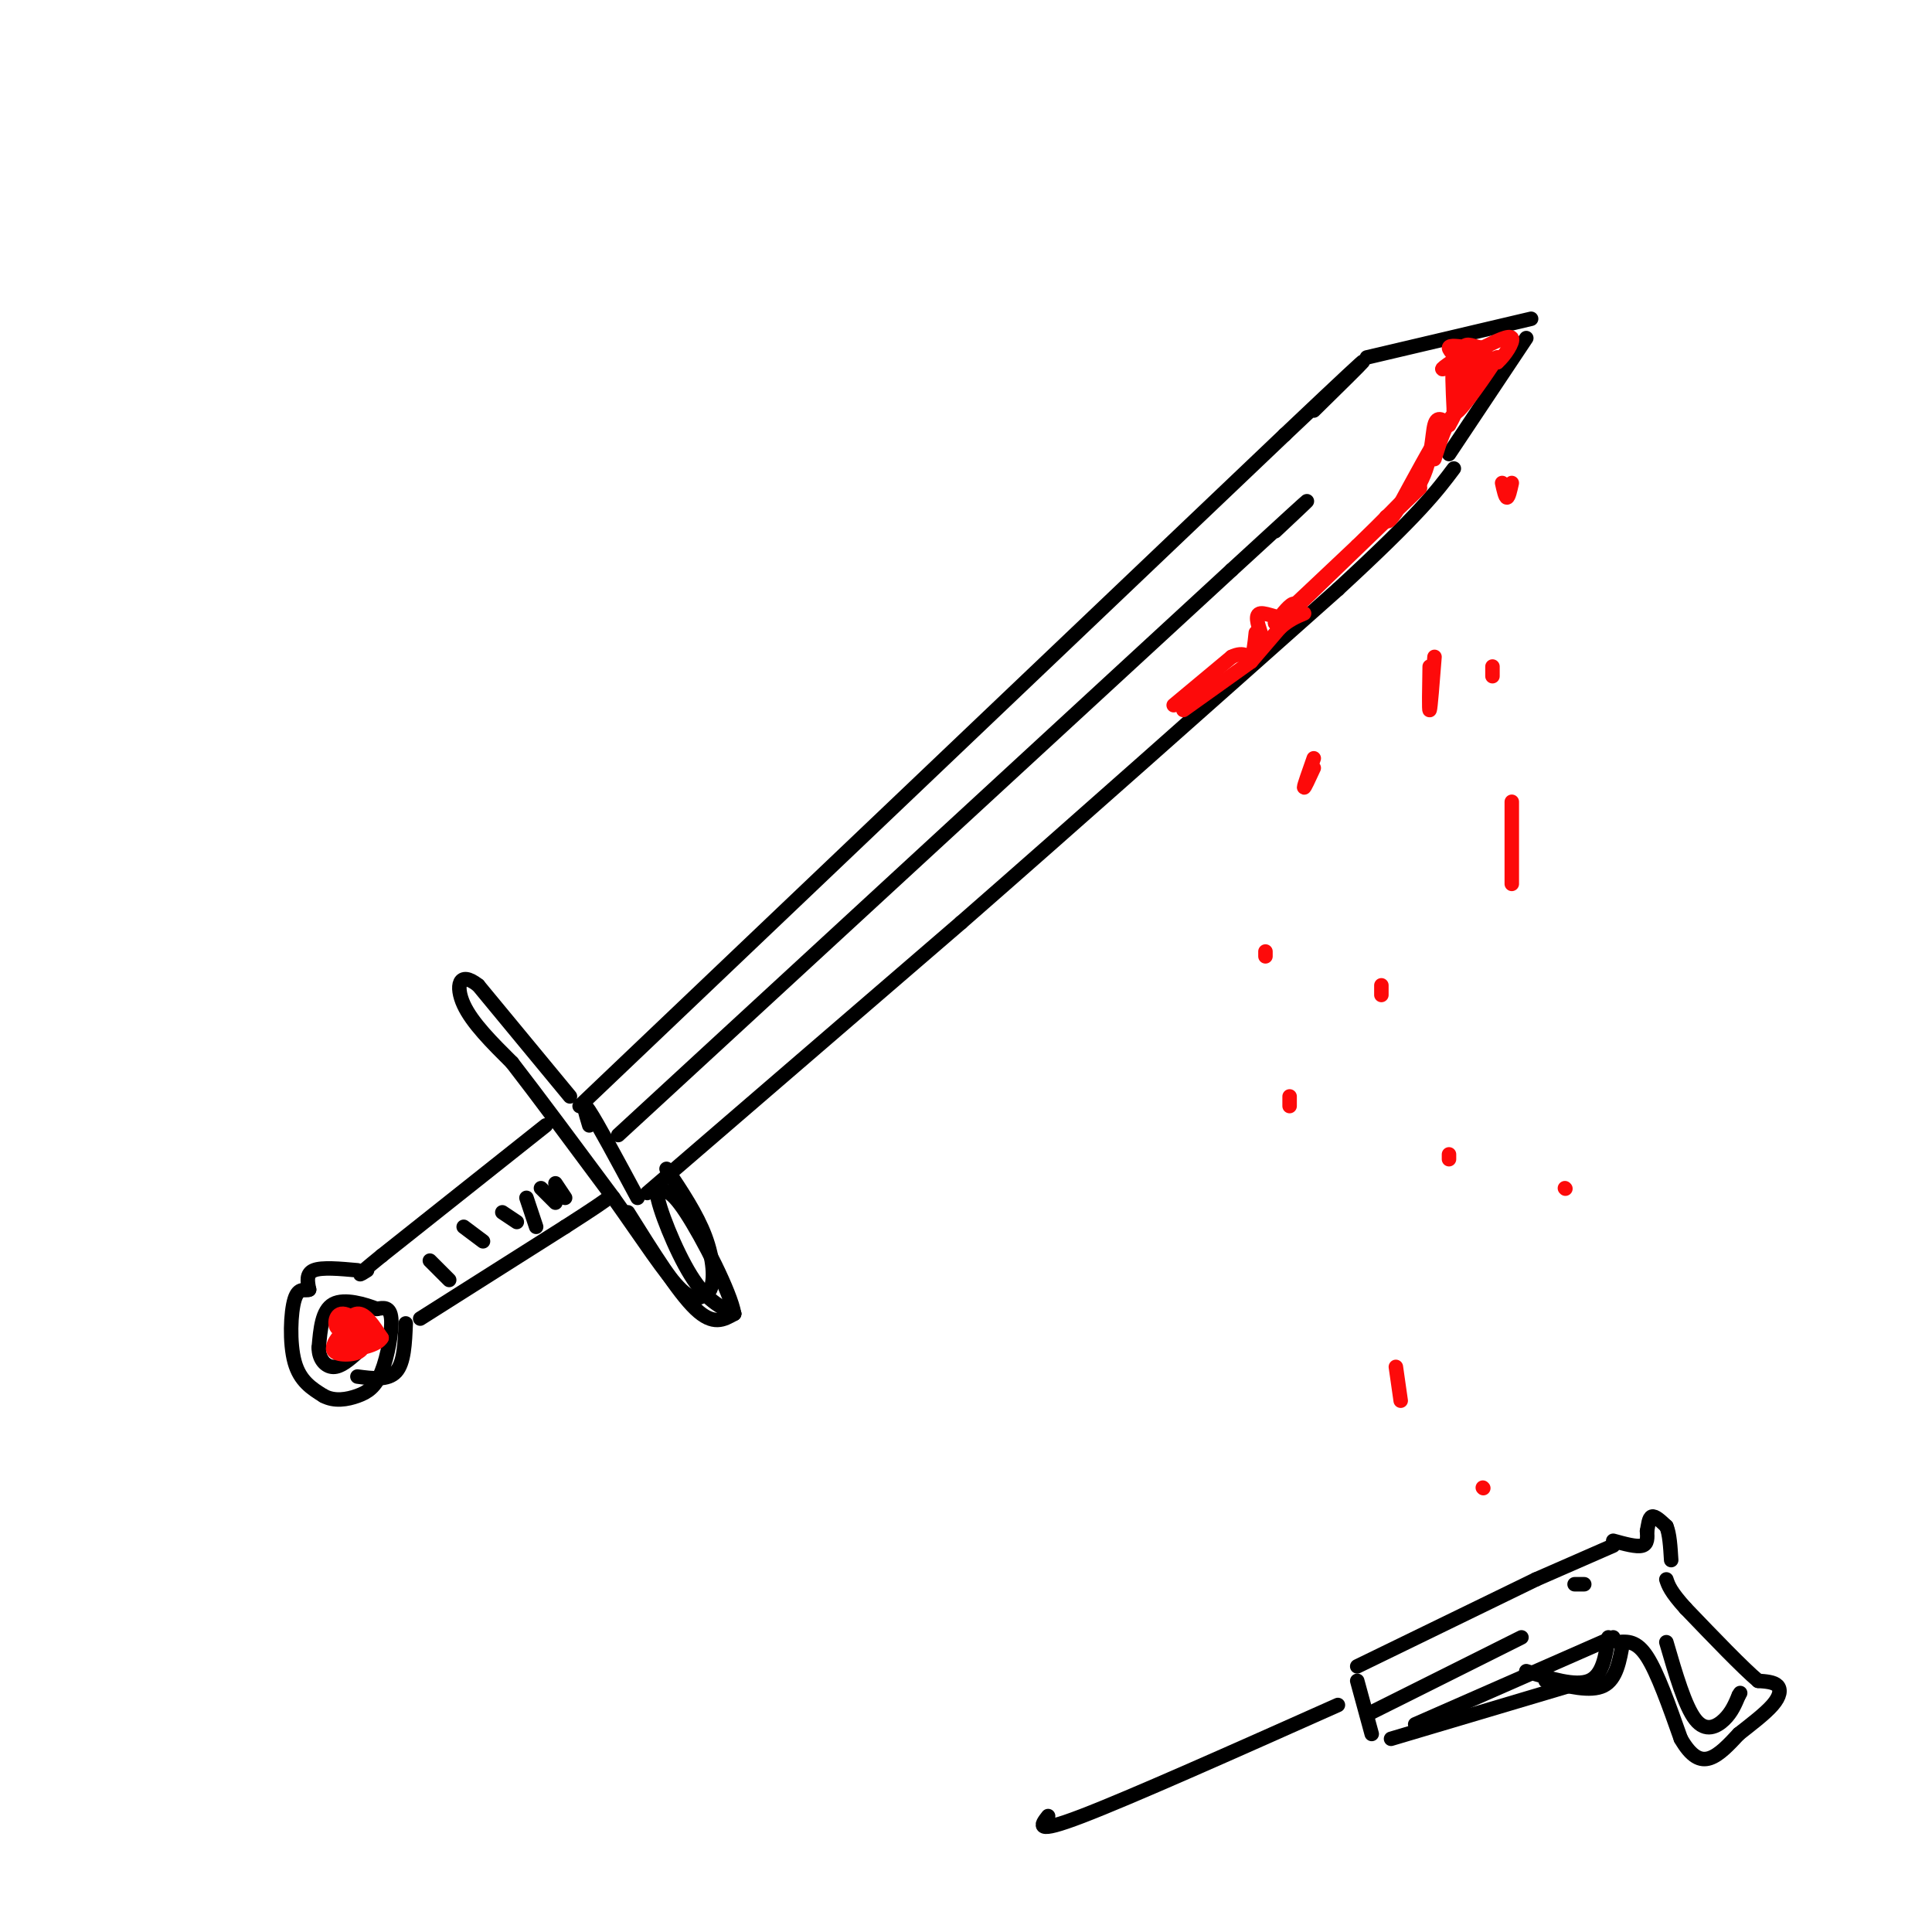 <svg viewBox='0 0 400 400' version='1.1' xmlns='http://www.w3.org/2000/svg' xmlns:xlink='http://www.w3.org/1999/xlink'><g fill='none' stroke='#000000' stroke-width='3' stroke-linecap='round' stroke-linejoin='round'><path d='M120,229c0.000,0.000 146.000,-139.000 146,-139'/><path d='M266,90c25.333,-24.000 15.667,-14.500 6,-5'/><path d='M283,74c0.000,0.000 34.000,-8.000 34,-8'/><path d='M300,94c0.000,0.000 16.000,-24.000 16,-24'/><path d='M134,247c0.000,0.000 65.000,-56.000 65,-56'/><path d='M199,191c23.833,-20.833 50.917,-44.917 78,-69'/><path d='M277,122c17.000,-15.667 20.500,-20.333 24,-25'/><path d='M128,235c0.000,0.000 127.000,-117.000 127,-117'/><path d='M255,118c22.667,-20.833 15.833,-14.417 9,-8'/><path d='M118,227c0.000,0.000 -19.000,-23.000 -19,-23'/><path d='M99,204c-4.067,-3.222 -4.733,0.222 -3,4c1.733,3.778 5.867,7.889 10,12'/><path d='M106,220c5.167,6.667 13.083,17.333 21,28'/><path d='M127,248c6.111,8.578 10.889,16.022 14,19c3.111,2.978 4.556,1.489 6,0'/><path d='M147,267c1.067,-1.822 0.733,-6.378 -1,-11c-1.733,-4.622 -4.867,-9.311 -8,-14'/><path d='M122,233c-0.833,-2.750 -1.667,-5.500 0,-3c1.667,2.500 5.833,10.250 10,18'/><path d='M130,251c5.167,8.250 10.333,16.500 14,20c3.667,3.500 5.833,2.250 8,1'/><path d='M152,272c-0.711,-4.333 -6.489,-15.667 -10,-21c-3.511,-5.333 -4.756,-4.667 -6,-4'/><path d='M136,247c0.222,2.800 3.778,11.800 7,17c3.222,5.200 6.111,6.600 9,8'/><path d='M113,233c0.000,0.000 -34.000,27.000 -34,27'/><path d='M79,260c-6.167,5.000 -4.583,4.000 -3,3'/><path d='M74,263c-3.667,-0.333 -7.333,-0.667 -9,0c-1.667,0.667 -1.333,2.333 -1,4'/><path d='M64,267c-0.762,0.381 -2.167,-0.667 -3,2c-0.833,2.667 -1.095,9.048 0,13c1.095,3.952 3.548,5.476 6,7'/><path d='M67,289c2.252,1.217 4.882,0.759 7,0c2.118,-0.759 3.724,-1.820 5,-5c1.276,-3.180 2.222,-8.480 2,-11c-0.222,-2.520 -1.611,-2.260 -3,-2'/><path d='M78,271c-2.333,-0.933 -6.667,-2.267 -9,-1c-2.333,1.267 -2.667,5.133 -3,9'/><path d='M66,279c-0.022,2.422 1.422,3.978 3,4c1.578,0.022 3.289,-1.489 5,-3'/><path d='M74,285c3.167,0.417 6.333,0.833 8,-1c1.667,-1.833 1.833,-5.917 2,-10'/><path d='M87,273c0.000,0.000 30.000,-19.000 30,-19'/><path d='M117,254c6.500,-4.167 7.750,-5.083 9,-6'/><path d='M89,261c0.000,0.000 4.000,4.000 4,4'/><path d='M96,254c0.000,0.000 4.000,3.000 4,3'/><path d='M104,251c0.000,0.000 3.000,2.000 3,2'/><path d='M109,248c0.000,0.000 2.000,6.000 2,6'/><path d='M112,246c0.000,0.000 3.000,3.000 3,3'/><path d='M115,245c0.000,0.000 2.000,3.000 2,3'/></g>
<g fill='none' stroke='#FD0A0A' stroke-width='3' stroke-linecap='round' stroke-linejoin='round'><path d='M72,277c0.667,-1.500 1.333,-3.000 1,-3c-0.333,0.000 -1.667,1.500 -3,3'/><path d='M70,277c0.333,0.000 2.667,-1.500 5,-3'/><path d='M75,274c-0.869,0.560 -5.542,3.458 -6,5c-0.458,1.542 3.298,1.726 5,1c1.702,-0.726 1.351,-2.363 1,-4'/><path d='M75,276c-0.733,-1.422 -3.067,-2.978 -3,-3c0.067,-0.022 2.533,1.489 5,3'/><path d='M77,276c-0.477,-0.687 -4.169,-3.906 -6,-4c-1.831,-0.094 -1.801,2.936 -1,3c0.801,0.064 2.372,-2.839 4,-3c1.628,-0.161 3.314,2.419 5,5'/><path d='M79,277c-0.705,1.455 -4.968,2.591 -7,2c-2.032,-0.591 -1.833,-2.911 -1,-3c0.833,-0.089 2.301,2.053 2,3c-0.301,0.947 -2.372,0.699 -3,0c-0.628,-0.699 0.186,-1.850 1,-3'/><path d='M71,276c-0.440,0.119 -2.042,1.917 -2,3c0.042,1.083 1.726,1.452 3,1c1.274,-0.452 2.137,-1.726 3,-3'/><path d='M243,146c0.000,0.000 12.000,-10.000 12,-10'/><path d='M255,136c2.711,-1.333 3.489,0.333 4,0c0.511,-0.333 0.756,-2.667 1,-5'/><path d='M261,131c-0.625,-1.917 -1.250,-3.833 0,-4c1.250,-0.167 4.375,1.417 6,1c1.625,-0.417 1.750,-2.833 1,-3c-0.750,-0.167 -2.375,1.917 -4,4'/><path d='M264,129c2.167,-2.000 9.583,-9.000 17,-16'/><path d='M281,113c5.000,-4.833 9.000,-8.917 13,-13'/><path d='M294,100c2.556,-4.689 2.444,-9.911 3,-12c0.556,-2.089 1.778,-1.044 3,0'/><path d='M300,88c1.622,-2.622 4.178,-9.178 6,-12c1.822,-2.822 2.911,-1.911 4,-1'/><path d='M310,75c1.556,-1.356 3.444,-4.244 3,-5c-0.444,-0.756 -3.222,0.622 -6,2'/><path d='M307,72c-1.822,-0.089 -3.378,-1.311 -4,0c-0.622,1.311 -0.311,5.156 0,9'/><path d='M303,81c-0.444,-0.111 -1.556,-4.889 -2,-5c-0.444,-0.111 -0.222,4.444 0,9'/><path d='M301,85c0.178,-1.400 0.622,-9.400 1,-11c0.378,-1.600 0.689,3.200 1,8'/><path d='M303,82c2.226,-1.310 7.292,-8.583 7,-8c-0.292,0.583 -5.940,9.024 -8,11c-2.060,1.976 -0.530,-2.512 1,-7'/><path d='M303,78c1.286,-2.690 4.000,-5.917 3,-6c-1.000,-0.083 -5.714,2.976 -7,4c-1.286,1.024 0.857,0.012 3,-1'/><path d='M302,75c-0.156,-0.822 -2.044,-2.378 -2,-3c0.044,-0.622 2.022,-0.311 4,0'/><path d='M304,72c1.600,0.400 3.600,1.400 3,4c-0.600,2.600 -3.800,6.800 -7,11'/><path d='M300,87c-1.800,3.711 -2.800,7.489 -3,8c-0.200,0.511 0.400,-2.244 1,-5'/><path d='M298,90c-1.333,1.833 -5.167,8.917 -9,16'/><path d='M289,106c-1.833,2.833 -1.917,1.917 -2,1'/><path d='M245,147c0.000,0.000 14.000,-10.000 14,-10'/><path d='M259,137c0.000,0.000 6.000,-7.000 6,-7'/><path d='M265,130c1.833,-1.667 3.417,-2.333 5,-3'/><path d='M266,128c0.000,0.000 28.000,-27.000 28,-27'/><path d='M296,138c-0.083,4.667 -0.167,9.333 0,9c0.167,-0.333 0.583,-5.667 1,-11'/><path d='M311,100c0.333,1.500 0.667,3.000 1,3c0.333,0.000 0.667,-1.500 1,-3'/><path d='M313,166c0.000,8.083 0.000,16.167 0,17c0.000,0.833 0.000,-5.583 0,-12'/><path d='M309,138c0.000,0.000 0.000,2.000 0,2'/><path d='M300,239c0.000,0.000 0.000,1.000 0,1'/><path d='M272,157c-1.000,2.833 -2.000,5.667 -2,6c0.000,0.333 1.000,-1.833 2,-4'/><path d='M286,204c0.000,0.000 0.000,2.000 0,2'/><path d='M289,283c0.000,0.000 1.000,7.000 1,7'/><path d='M307,308c0.000,0.000 0.100,0.100 0.1,0.1'/><path d='M324,246c0.000,0.000 0.100,0.100 0.1,0.1'/><path d='M267,227c0.000,0.000 0.000,2.000 0,2'/><path d='M262,197c0.000,0.000 0.000,1.000 0,1'/></g>
<g fill='none' stroke='#000000' stroke-width='3' stroke-linecap='round' stroke-linejoin='round'><path d='M281,348c0.000,0.000 3.000,11.000 3,11'/><path d='M281,345c0.000,0.000 37.000,-18.000 37,-18'/><path d='M288,360c0.000,0.000 37.000,-11.000 37,-11'/><path d='M318,327c0.000,0.000 16.000,-7.000 16,-7'/><path d='M334,319c2.417,0.667 4.833,1.333 6,1c1.167,-0.333 1.083,-1.667 1,-3'/><path d='M341,317c0.244,-1.222 0.356,-2.778 1,-3c0.644,-0.222 1.822,0.889 3,2'/><path d='M345,316c0.667,1.500 0.833,4.250 1,7'/><path d='M293,357c0.000,0.000 41.000,-18.000 41,-18'/><path d='M316,346c5.083,1.583 10.167,3.167 13,2c2.833,-1.167 3.417,-5.083 4,-9'/><path d='M320,348c4.667,1.167 9.333,2.333 12,1c2.667,-1.333 3.333,-5.167 4,-9'/><path d='M335,340c1.917,-0.167 3.833,-0.333 6,3c2.167,3.333 4.583,10.167 7,17'/><path d='M348,360c2.156,3.756 4.044,4.644 6,4c1.956,-0.644 3.978,-2.822 6,-5'/><path d='M360,359c2.405,-1.905 5.417,-4.167 7,-6c1.583,-1.833 1.738,-3.238 1,-4c-0.738,-0.762 -2.369,-0.881 -4,-1'/><path d='M364,348c-3.167,-2.667 -9.083,-8.833 -15,-15'/><path d='M349,333c-3.167,-3.500 -3.583,-4.750 -4,-6'/><path d='M345,340c1.933,6.644 3.867,13.289 6,16c2.133,2.711 4.467,1.489 6,0c1.533,-1.489 2.267,-3.244 3,-5'/><path d='M360,351c0.500,-0.833 0.250,-0.417 0,0'/><path d='M283,355c0.000,0.000 32.000,-16.000 32,-16'/><path d='M326,328c0.000,0.000 2.000,0.000 2,0'/><path d='M217,376c-1.500,1.917 -3.000,3.833 7,0c10.000,-3.833 31.500,-13.417 53,-23'/></g>
</svg>